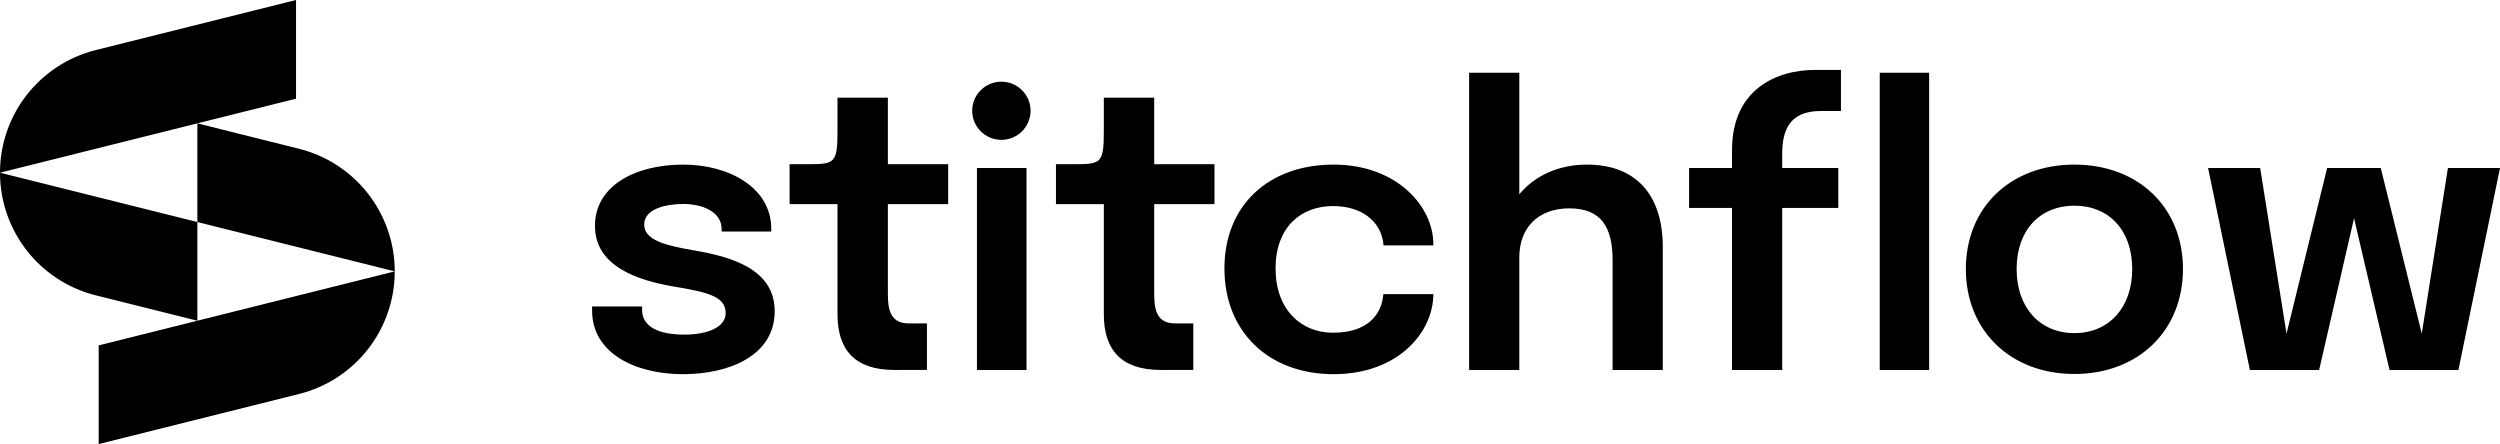 <svg width="152" height="27" viewBox="0 0 152 27" fill="none" xmlns="http://www.w3.org/2000/svg">
<path fill-rule="evenodd" clip-rule="evenodd" d="M-0 10.5L-0 10.5C-0 6.974 2.4 3.9 5.821 3.045L18 0L18 6L-0 10.5ZM-0 10.5L12 13.5V19.5L5.821 17.955C2.4 17.1 -0 14.026 -0 10.5ZM18.179 23.955L6 27L6 21L24 16.5L24 16.5C24 20.026 21.6 23.1 18.179 23.955ZM18.179 9.045C21.6 9.9 24 12.974 24 16.5L12 13.5L12 7.5L18.179 9.045ZM105.307 22.496V12.644H102.697V10.216H105.307V9.118C105.307 5.499 107.917 4.25 110.376 4.25L111.93 4.25V6.748H110.712C108.81 6.748 108.358 7.904 108.358 9.361V10.216H111.768V12.644H108.358V22.496H105.307ZM117.292 4.423V22.496H114.288V4.423H117.292ZM89.323 4.423V22.496H92.374V15.639C92.374 13.882 93.488 12.668 95.413 12.668C97.339 12.668 98.046 13.789 98.046 15.824V22.496H101.097V15.015C101.097 11.87 99.485 10.008 96.492 10.008C94.752 10.008 93.302 10.69 92.374 11.812V4.423H89.323ZM36 18.9C36 21.444 38.587 22.75 41.521 22.75C44.363 22.75 47.101 21.605 47.101 18.923C47.101 16.344 44.433 15.604 42.194 15.223C40.385 14.911 39.167 14.587 39.167 13.65C39.167 12.702 40.477 12.402 41.545 12.402C42.716 12.402 43.876 12.876 43.876 13.928V14.078H46.892V13.893C46.892 11.442 44.363 10.008 41.545 10.008C38.587 10.008 36.174 11.315 36.174 13.731C36.174 16.159 38.679 17.038 41.023 17.431C43.145 17.778 44.12 18.067 44.12 19.038C44.12 19.94 42.925 20.345 41.614 20.345C40.013 20.345 39.039 19.848 39.039 18.842V18.634H36V18.9ZM59.398 10.216V22.496H62.413V10.216H59.398ZM81.08 22.75C77.171 22.75 74.445 20.206 74.445 16.321C74.445 12.448 77.171 10.008 81.08 10.008C84.966 10.008 87.147 12.587 87.147 14.83V14.922H84.119C84.119 14.87 84.11 14.813 84.1 14.754C84.094 14.722 84.089 14.689 84.085 14.656C83.887 13.489 82.843 12.529 81.045 12.529C79.097 12.529 77.554 13.812 77.554 16.321C77.554 18.819 79.097 20.229 81.045 20.229C83.11 20.229 84.003 19.166 84.108 17.882H87.147C87.147 20.172 85.036 22.75 81.08 22.75ZM119.524 16.356C119.524 20.091 122.227 22.738 126.124 22.738C130.022 22.738 132.725 20.091 132.725 16.356C132.725 12.621 130.022 10.008 126.124 10.008C122.227 10.008 119.524 12.621 119.524 16.356ZM129.639 16.356C129.639 18.703 128.224 20.253 126.124 20.253C124.025 20.253 122.61 18.703 122.61 16.356C122.61 13.997 124.025 12.506 126.124 12.506C128.224 12.506 129.639 13.997 129.639 16.356ZM134.252 10.216H137.419L139.02 20.287L141.49 10.216H144.75L147.244 20.287L148.833 10.216H152L149.471 22.496H145.284L143.126 13.269L141.003 22.496H136.792L134.252 10.216ZM50.92 19.106C50.92 21.235 51.934 22.494 54.397 22.494C55.116 22.494 56.359 22.493 56.359 22.493V19.663H55.249C53.982 19.663 53.982 18.556 53.982 17.693V12.412H57.648V9.984H53.982V5.937H50.92V7.891C50.92 9.879 50.792 9.984 49.192 9.984H48.008V12.412H50.92V19.106ZM70.59 22.494C68.127 22.494 67.113 21.235 67.113 19.106V12.412H64.202V9.984H65.385C66.986 9.984 67.113 9.879 67.113 7.891V5.937H70.175V9.984H73.841V12.412H70.175V17.693C70.175 18.556 70.175 19.663 71.442 19.663H72.552V22.493C72.552 22.493 71.309 22.494 70.59 22.494ZM60.884 8.503C61.864 8.503 62.658 7.711 62.658 6.735C62.658 5.758 61.864 4.966 60.884 4.966C59.904 4.966 59.109 5.758 59.109 6.735C59.109 7.711 59.904 8.503 60.884 8.503Z" fill="black"/>
</svg>
